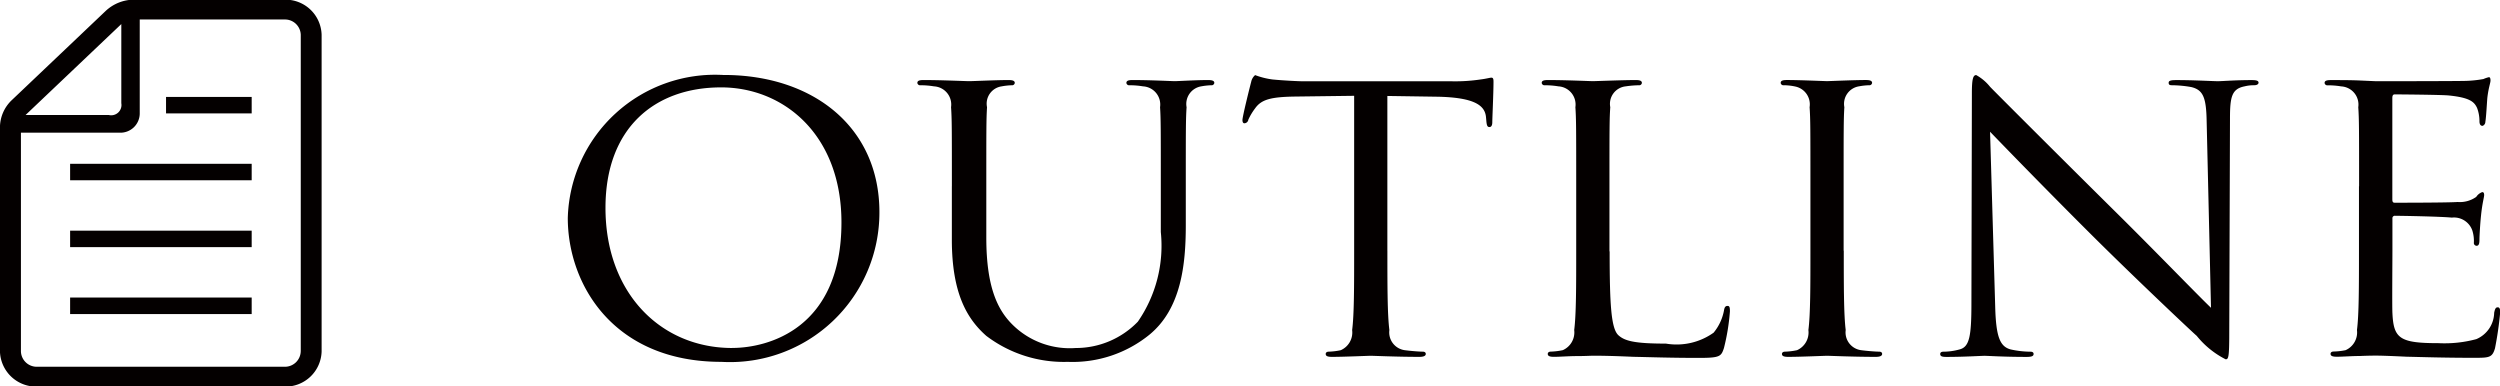 <svg xmlns="http://www.w3.org/2000/svg" width="109.781" height="16.969" viewBox="0 0 109.781 16.969">
  <defs>
    <style>
      .cls-1 {
        fill: #040000;
        fill-rule: evenodd;
      }
    </style>
  </defs>
  <path id="nav_outline.svg" class="cls-1" d="M785.079,51.565h7.973V52.29h-7.973V51.565Zm0-2.936h7.973v0.723h-7.973V48.629Zm0-2.937h7.973v0.724h-7.973V45.693Zm4.212-2.936h3.761v0.724h-3.761V42.757Zm5.208-4.271h-6.6a1.834,1.834,0,0,0-1.263.5l-4.114,3.908a1.659,1.659,0,0,0-.524,1.2v9.838a1.592,1.592,0,0,0,1.627,1.546H794.5a1.587,1.587,0,0,0,1.623-1.546V40.03A1.585,1.585,0,0,0,794.5,38.486Zm-7.172,1.072v3.474a0.451,0.451,0,0,1-.546.52h-3.659Zm7.879,14.37a0.694,0.694,0,0,1-.707.678h-10.87a0.694,0.694,0,0,1-.71-0.678v-9.6h4.346a0.848,0.848,0,0,0,.871-0.829V39.356H794.5a0.692,0.692,0,0,1,.707.674v13.9h0Zm18.577-12.135c3.912,0,6.834,2.28,6.834,6.025a6.563,6.563,0,0,1-6.939,6.573c-4.762,0-6.745-3.422-6.745-6.316A6.467,6.467,0,0,1,813.783,41.794Zm0.367,11.987c1.564,0,4.8-.836,4.8-5.513,0-3.857-2.54-5.929-5.286-5.929-2.9,0-5.076,1.768-5.076,5.287C808.586,51.37,811.018,53.781,814.15,53.781Zm9.649-7.1c0-2.507,0-2.957-.036-3.471a0.8,0.8,0,0,0-.75-0.916,3.519,3.519,0,0,0-.589-0.048,0.122,0.122,0,0,1-.141-0.1c0-.1.089-0.129,0.278-0.129,0.783,0,1.843.049,2,.049s1.2-.049,1.722-0.049c0.193,0,.278.034,0.278,0.129a0.119,0.119,0,0,1-.137.1,2.848,2.848,0,0,0-.436.048,0.767,0.767,0,0,0-.645.916c-0.032.514-.032,0.964-0.032,3.471v2.249c0,2.314.556,3.31,1.3,3.969a3.573,3.573,0,0,0,2.625.885,3.782,3.782,0,0,0,2.73-1.157,5.865,5.865,0,0,0,1.008-3.937V46.679c0-2.507,0-2.957-.033-3.471a0.8,0.8,0,0,0-.749-0.916,3.527,3.527,0,0,0-.589-0.048,0.122,0.122,0,0,1-.141-0.1c0-.1.088-0.129,0.278-0.129,0.783,0,1.741.049,1.843,0.049,0.124,0,.939-0.049,1.463-0.049,0.19,0,.278.034,0.278,0.129a0.122,0.122,0,0,1-.141.1,2.876,2.876,0,0,0-.435.048,0.783,0.783,0,0,0-.642.916c-0.035.514-.035,0.964-0.035,3.471V48.4c0,1.735-.21,3.663-1.6,4.8a5.355,5.355,0,0,1-3.581,1.19,5.633,5.633,0,0,1-3.58-1.142c-0.854-.755-1.512-1.88-1.512-4.225V46.679Zm19.124,2.828c0,1.543,0,2.811.088,3.486a0.788,0.788,0,0,0,.678.885c0.242,0.032.625,0.064,0.782,0.064,0.105,0,.138.048,0.138,0.1,0,0.08-.085.129-0.276,0.129-0.958,0-2.052-.048-2.14-0.048s-1.182.048-1.7,0.048c-0.19,0-.278-0.032-0.278-0.129,0-.048.036-0.1,0.14-0.1a2.917,2.917,0,0,0,.521-0.064,0.849,0.849,0,0,0,.5-0.885c0.088-.675.088-1.943,0.088-3.486v-6.8l-2.572.033c-1.081.015-1.5,0.127-1.774,0.514a2.594,2.594,0,0,0-.3.5,0.183,0.183,0,0,1-.174.16c-0.052,0-.085-0.048-0.085-0.143,0-.162.347-1.543,0.383-1.673a0.526,0.526,0,0,1,.174-0.3,3.418,3.418,0,0,0,.765.192c0.5,0.048,1.162.08,1.372,0.08h6.52a7.548,7.548,0,0,0,1.237-.08c0.258-.032.416-0.08,0.484-0.08,0.089,0,.089.1,0.089,0.192,0,0.483-.053,1.591-0.053,1.768,0,0.145-.052.209-0.121,0.209-0.088,0-.121-0.047-0.141-0.272l-0.016-.177c-0.052-.483-0.468-0.851-2.137-0.883l-2.193-.033v6.8Zm9.76,0.032c0,2.362.069,3.391,0.383,3.68,0.278,0.257.73,0.369,2.085,0.369a2.8,2.8,0,0,0,2.1-.481,2.158,2.158,0,0,0,.452-0.965c0.02-.129.053-0.209,0.157-0.209,0.089,0,.105.065,0.105,0.241a9.369,9.369,0,0,1-.262,1.608c-0.121.369-.173,0.434-1.093,0.434-1.254,0-2.157-.033-2.887-0.048-0.733-.032-1.27-0.048-1.774-0.048-0.072,0-.366.017-0.713,0.017s-0.73.032-.992,0.032c-0.19,0-.278-0.032-0.278-0.129,0-.048.036-0.1,0.141-0.1a2.94,2.94,0,0,0,.52-0.064,0.852,0.852,0,0,0,.5-0.885c0.088-.675.088-1.943,0.088-3.486V46.679c0-2.507,0-2.957-.036-3.471a0.8,0.8,0,0,0-.746-0.916,3.594,3.594,0,0,0-.593-0.048,0.122,0.122,0,0,1-.14-0.1c0-.1.088-0.129,0.278-0.129,0.782,0,1.879.049,1.967,0.049s1.355-.049,1.879-0.049c0.19,0,.275.034,0.275,0.129a0.119,0.119,0,0,1-.138.1,4.487,4.487,0,0,0-.573.048,0.773,0.773,0,0,0-.677.916c-0.036.514-.036,0.964-0.036,3.471v2.86Zm10.281-.032c0,1.543,0,2.811.085,3.486a0.787,0.787,0,0,0,.68.885c0.243,0.032.626,0.064,0.783,0.064,0.105,0,.137.048,0.137,0.1,0,0.08-.085.129-0.278,0.129-0.956,0-2.052-.048-2.137-0.048s-1.182.048-1.705,0.048c-0.19,0-.279-0.032-0.279-0.129,0-.048.036-0.1,0.141-0.1a2.929,2.929,0,0,0,.52-0.064,0.851,0.851,0,0,0,.5-0.885c0.089-.675.089-1.943,0.089-3.486V46.679c0-2.507,0-2.957-.036-3.471a0.8,0.8,0,0,0-.592-0.9,2.447,2.447,0,0,0-.537-0.065,0.12,0.12,0,0,1-.141-0.1c0-.1.088-0.129,0.278-0.129,0.576,0,1.669.049,1.758,0.049s1.181-.049,1.7-0.049c0.193,0,.278.034,0.278,0.129a0.119,0.119,0,0,1-.138.1,2.889,2.889,0,0,0-.435.048,0.778,0.778,0,0,0-.645.916c-0.032.514-.032,0.964-0.032,3.471v2.828Zm6.65,2.474c0.036,1.317.21,1.735,0.678,1.863a4.129,4.129,0,0,0,.87.1c0.086,0,.138.032,0.138,0.1,0,0.1-.1.129-0.311,0.129-0.992,0-1.689-.048-1.843-0.048s-0.887.048-1.669,0.048c-0.174,0-.278-0.017-0.278-0.129,0-.065.052-0.1,0.137-0.1a2.7,2.7,0,0,0,.714-0.1c0.435-.112.52-0.578,0.52-2.04l0.02-9.207c0-.626.052-0.8,0.19-0.8a2.042,2.042,0,0,1,.608.514c0.262,0.272,2.851,2.86,5.529,5.511,1.721,1.7,3.616,3.664,4.173,4.194L878.9,43.85c-0.017-1.045-.141-1.4-0.677-1.527a5.114,5.114,0,0,0-.855-0.08c-0.121,0-.137-0.048-0.137-0.112,0-.1.137-0.114,0.347-0.114,0.782,0,1.616.049,1.81,0.049s0.762-.049,1.476-0.049c0.193,0,.314.017,0.314,0.114,0,0.063-.069.112-0.193,0.112a1.651,1.651,0,0,0-.416.048c-0.573.112-.645,0.466-0.645,1.431l-0.032,9.416c0,1.06-.036,1.14-0.158,1.14a3.873,3.873,0,0,1-1.269-1.028c-0.19-.16-2.694-2.522-4.537-4.354-2.019-2.008-3.983-4.033-4.54-4.611Zm15.979-5.3c0-2.507,0-2.957-.036-3.471a0.8,0.8,0,0,0-.746-0.916,3.591,3.591,0,0,0-.592-0.048,0.122,0.122,0,0,1-.141-0.1c0-.1.088-0.129,0.278-0.129,0.4,0,.871,0,1.254.017l0.713,0.032c0.121,0,3.581,0,3.98-.015a5.2,5.2,0,0,0,.75-0.08,1.377,1.377,0,0,1,.242-0.082c0.052,0,.069.065,0.069,0.145,0,0.112-.085.305-0.138,0.755-0.016.162-.052,0.868-0.088,1.061a0.189,0.189,0,0,1-.122.177c-0.1,0-.137-0.082-0.137-0.21a1.625,1.625,0,0,0-.105-0.578c-0.121-.257-0.3-0.451-1.234-0.546-0.3-.033-2.193-0.048-2.382-0.048-0.072,0-.105.048-0.105,0.16V47.24c0,0.113.016,0.162,0.105,0.162,0.226,0,2.363,0,2.762-.032a1.242,1.242,0,0,0,.818-0.225A0.528,0.528,0,0,1,891,46.936c0.053,0,.085.032,0.085,0.129s-0.085.369-.137,0.9c-0.036.321-.069,0.915-0.069,1.028,0,0.129,0,.3-0.124.3a0.123,0.123,0,0,1-.121-0.143,1.538,1.538,0,0,0-.069-0.531,0.852,0.852,0,0,0-.9-0.563c-0.471-.048-2.193-0.08-2.487-0.08a0.105,0.105,0,0,0-.121.114v1.414c0,0.546-.017,2.409,0,2.748,0.052,1.109.314,1.317,2.016,1.317a5.37,5.37,0,0,0,1.669-.177,1.285,1.285,0,0,0,.783-1.157c0.036-.177.068-0.24,0.157-0.24,0.105,0,.105.127,0.105,0.24a15.165,15.165,0,0,1-.226,1.56c-0.122.417-.262,0.417-0.94,0.417-1.306,0-2.261-.033-2.939-0.048-0.677-.032-1.1-0.048-1.355-0.048-0.036,0-.331,0-0.7.017-0.347,0-.746.032-1.008,0.032-0.19,0-.279-0.032-0.279-0.129,0-.048.037-0.1,0.141-0.1A2.94,2.94,0,0,0,885,53.877a0.852,0.852,0,0,0,.5-0.885c0.088-.675.088-1.943,0.088-3.486V46.679Z" transform="translate(-782 -38.5)"/>
</svg>
